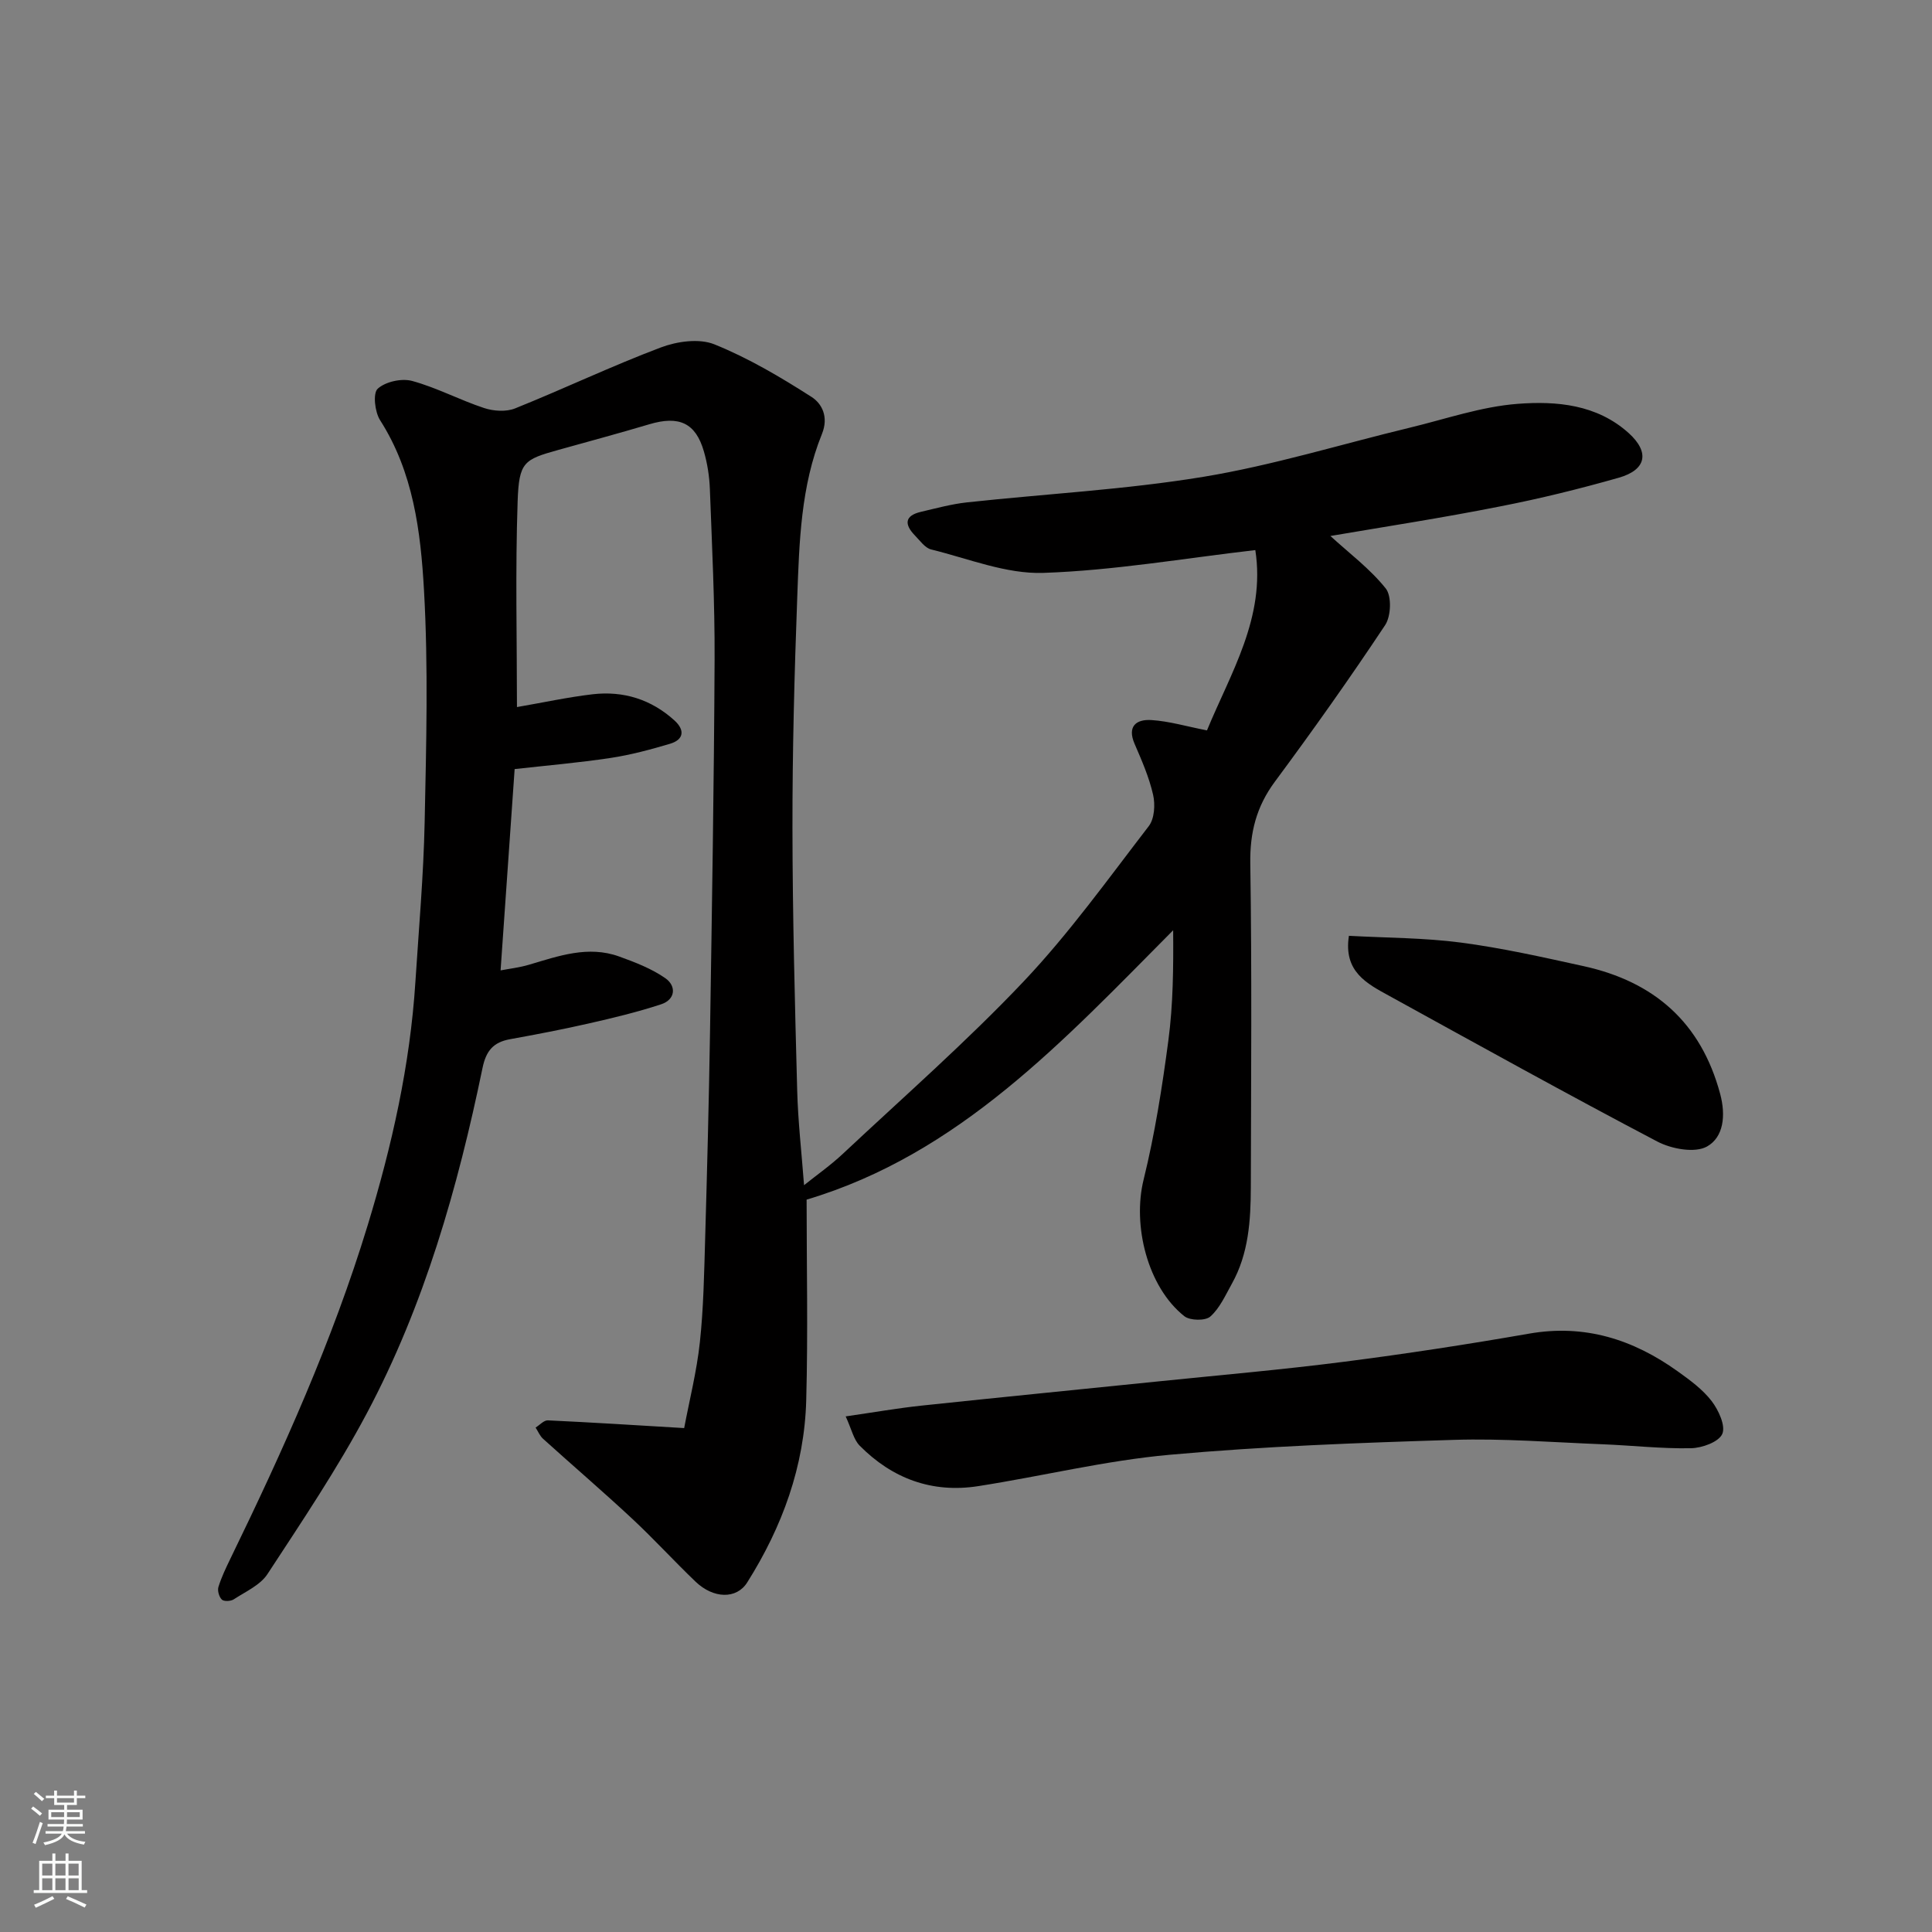 <svg enable-background="new 0 0 400 400" viewBox="0 0 400 400" xmlns="http://www.w3.org/2000/svg"><rect x="0" y="0" width="400" height="400" fill="#808080" stroke="none"/><g fill="#010000"><path d="m275.44 110.97c3.89 3.56 8.21 6.79 11.46 10.86 1.26 1.57 1.11 5.74-.12 7.59-7.31 11.01-14.97 21.81-22.84 32.43-3.82 5.16-5.18 10.51-5.08 16.92.34 22.32.16 44.66.11 66.98-.02 6.9-.44 13.79-3.92 20.02-1.33 2.39-2.51 5.07-4.47 6.81-1.03.91-4.2.85-5.37-.07-7.66-6.07-10.77-18.85-8.44-28.27 2.33-9.46 3.85-19.17 5.13-28.84.99-7.47 1.05-15.06.99-22.8-22.63 22.78-44.3 46.35-75.89 55.77 0 13.39.3 27.48-.08 41.54-.37 13.67-4.96 26.21-12.22 37.72-2.21 3.51-7 3.38-10.71-.18-4.45-4.26-8.61-8.83-13.12-13.03-6.03-5.62-12.3-10.99-18.42-16.52-.68-.61-1.05-1.55-1.56-2.34.85-.52 1.72-1.53 2.54-1.49 9.01.42 18.02.99 28.22 1.6 1.09-5.78 2.6-11.73 3.25-17.77.76-7.05.88-14.19 1.09-21.29.41-14.26.78-28.53 1.01-42.8.4-25.76.83-51.53.95-77.29.05-11.76-.54-23.53-.98-35.3-.1-2.59-.51-5.24-1.23-7.73-1.7-5.94-5.14-7.49-11.31-5.65-6.24 1.86-12.53 3.55-18.79 5.3-7.17 2-8.19 2.48-8.47 10.66-.49 14.27-.14 28.57-.14 42.59 5.46-.94 10.54-2.05 15.67-2.65 6.39-.74 12.16 1.07 16.96 5.44 2.15 1.96 1.95 3.95-.94 4.81-4.03 1.2-8.13 2.3-12.27 2.93-6.62 1-13.31 1.57-19.9 2.31-.96 13.79-1.91 27.39-2.91 41.68 1.76-.34 3.89-.58 5.91-1.18 6.11-1.81 12.22-4.01 18.63-1.7 3.32 1.2 6.73 2.51 9.59 4.51 2.28 1.6 2.1 4.39-.87 5.38-4.91 1.62-9.97 2.83-15.02 3.98-5.4 1.23-10.85 2.27-16.3 3.26-3.4.62-4.93 2.35-5.67 5.91-5.13 24.8-12.03 49.1-23.97 71.55-6.11 11.49-13.42 22.36-20.56 33.27-1.5 2.3-4.54 3.64-6.99 5.24-.61.4-2.02.47-2.46.05-.57-.55-.94-1.85-.71-2.61.62-2.01 1.55-3.94 2.47-5.84 10.92-22.44 21.15-45.15 28.45-69.1 5.01-16.45 8.76-33.11 9.86-50.3.71-11.03 1.69-22.06 1.92-33.1.33-16.03.77-32.1-.14-48.09-.69-12.11-2.2-24.38-9.09-35.15-1.09-1.71-1.52-5.57-.49-6.51 1.6-1.46 4.96-2.2 7.13-1.61 5.1 1.39 9.86 3.95 14.9 5.61 1.97.65 4.57.82 6.43.07 10.1-4.06 19.95-8.76 30.12-12.6 3.38-1.28 7.97-1.93 11.12-.66 7.04 2.84 13.7 6.78 20.12 10.89 2.13 1.36 3.6 4.11 2.15 7.68-4.38 10.81-4.69 22.39-5.11 33.83-.59 15.92-1.01 31.86-.99 47.79.02 18.1.5 36.2.98 54.29.17 6.43.91 12.85 1.42 19.61 2.66-2.13 5.53-4.14 8.06-6.52 12.58-11.79 25.58-23.18 37.42-35.68 9.43-9.97 17.5-21.24 25.9-32.15 1.17-1.53 1.35-4.44.89-6.47-.82-3.61-2.34-7.1-3.82-10.52-1.63-3.74.41-5.15 3.45-4.96 3.68.23 7.31 1.32 11.52 2.14 4.85-11.79 12.18-23.38 10.01-37.33-14.75 1.7-29.29 4.23-43.89 4.72-7.69.26-15.52-2.96-23.22-4.85-1.28-.31-2.31-1.82-3.35-2.88-2.18-2.24-2.25-4.1 1.23-4.91 3.16-.74 6.33-1.61 9.54-1.96 16.32-1.77 32.77-2.63 48.94-5.29 14.41-2.38 28.49-6.74 42.72-10.17 7.43-1.79 14.82-4.37 22.36-4.94 8.02-.61 16.38.11 22.97 6.05 4.37 3.95 3.71 7.61-2.06 9.25-8.12 2.31-16.35 4.34-24.63 5.95-11.87 2.36-23.8 4.19-35.07 6.11z"/><path d="m175.09 293.25c5.94-.86 10.75-1.7 15.59-2.22 16.32-1.73 32.66-3.34 48.98-5.01 12.9-1.32 25.82-2.44 38.67-4.09 12.8-1.64 25.56-3.6 38.28-5.82 11.53-2.01 21.54 1.22 30.74 7.81 2.53 1.81 5.16 3.73 7.03 6.16 1.43 1.87 2.93 5.13 2.2 6.8s-4.2 2.92-6.49 2.96c-6.09.12-12.19-.58-18.3-.82-10.26-.4-20.55-1.23-30.79-.91-19.64.61-39.32 1.32-58.88 3.09-13.29 1.2-26.38 4.43-39.6 6.49-9.54 1.49-17.79-1.56-24.53-8.38-1.25-1.26-1.66-3.36-2.9-6.06z"/><path d="m279.28 193.75c7.75.43 15.53.4 23.17 1.4 8.54 1.12 16.99 3.03 25.42 4.88 14.59 3.21 24.29 11.63 28.27 26.44 1.21 4.52.7 8.96-2.7 10.89-2.5 1.42-7.36.53-10.3-1.01-18.64-9.79-37.06-20.01-55.5-30.16-4.62-2.53-9.53-5.01-8.36-12.44z"/></g><path d="m6.44 374.46.42-.45c.65.47 1.27.95 1.85 1.44l-.45.49c-.65-.56-1.25-1.06-1.82-1.48m.93 7.33-.63-.26c.55-1.36 1.05-2.8 1.52-4.33.19.1.38.19.59.27-.46 1.29-.95 2.73-1.48 4.32m-.38-10.38.44-.42c.43.34 1.01.82 1.74 1.44l-.49.49c-.53-.51-1.09-1.01-1.69-1.51m2.5.35h1.72v-1.04h.59v1.04h3.52v-1.04h.59v1.04h1.75v.53h-1.75v1.42h-2.03v.97h3.22v2.03h-3.24c0 .35-.01.66-.03.93h3.32v.53h-3.37c-.03.27-.08.58-.15.94h3.96v.53h-3.71c.67.92 1.93 1.48 3.79 1.68-.13.24-.23.44-.29.59-2.13-.38-3.48-1.08-4.04-2.12-.43.97-1.77 1.72-4.03 2.23-.09-.19-.2-.37-.33-.55 2.1-.42 3.37-1.03 3.81-1.83h-3.36v-.53h3.58c.08-.29.13-.61.16-.94h-3.33v-.53h3.39c.02-.27.04-.58.04-.93h-3.23v-2.03h3.25v-.97h-2.07v-1.42h-1.73zm1.12 3.44v1h2.65c.01-.3.02-.44.01-.4v-.25-.35zm1.19-2h3.52v-.91h-3.52zm4.71 2h-2.63v.59c0 .15-.01.28-.01.4h2.64z" fill="#fafbfa"/><path d="m13.56 383.74h.63v1.52h2.72v6.07h1.13v.6h-11.06v-.6h1.13v-6.07h2.73v-1.52h.63v1.52h2.1v-1.52zm-2.69 8.83.38.56c-1.24.63-2.53 1.25-3.85 1.85-.1-.21-.21-.42-.34-.63 1.36-.55 2.63-1.15 3.81-1.78m-2.13-4.27h2.1v-2.45h-2.1zm0 3.04h2.1v-2.46h-2.1zm2.72-3.04h2.1v-2.45h-2.1zm0 3.04h2.1v-2.46h-2.1zm6.07 3.6c-1.41-.71-2.7-1.3-3.86-1.78l.35-.56c1.45.62 2.75 1.19 3.88 1.72zm-1.25-9.09h-2.1v2.45h2.1zm-2.09 5.49h2.1v-2.46h-2.1z" fill="#fafbfa"/></svg>